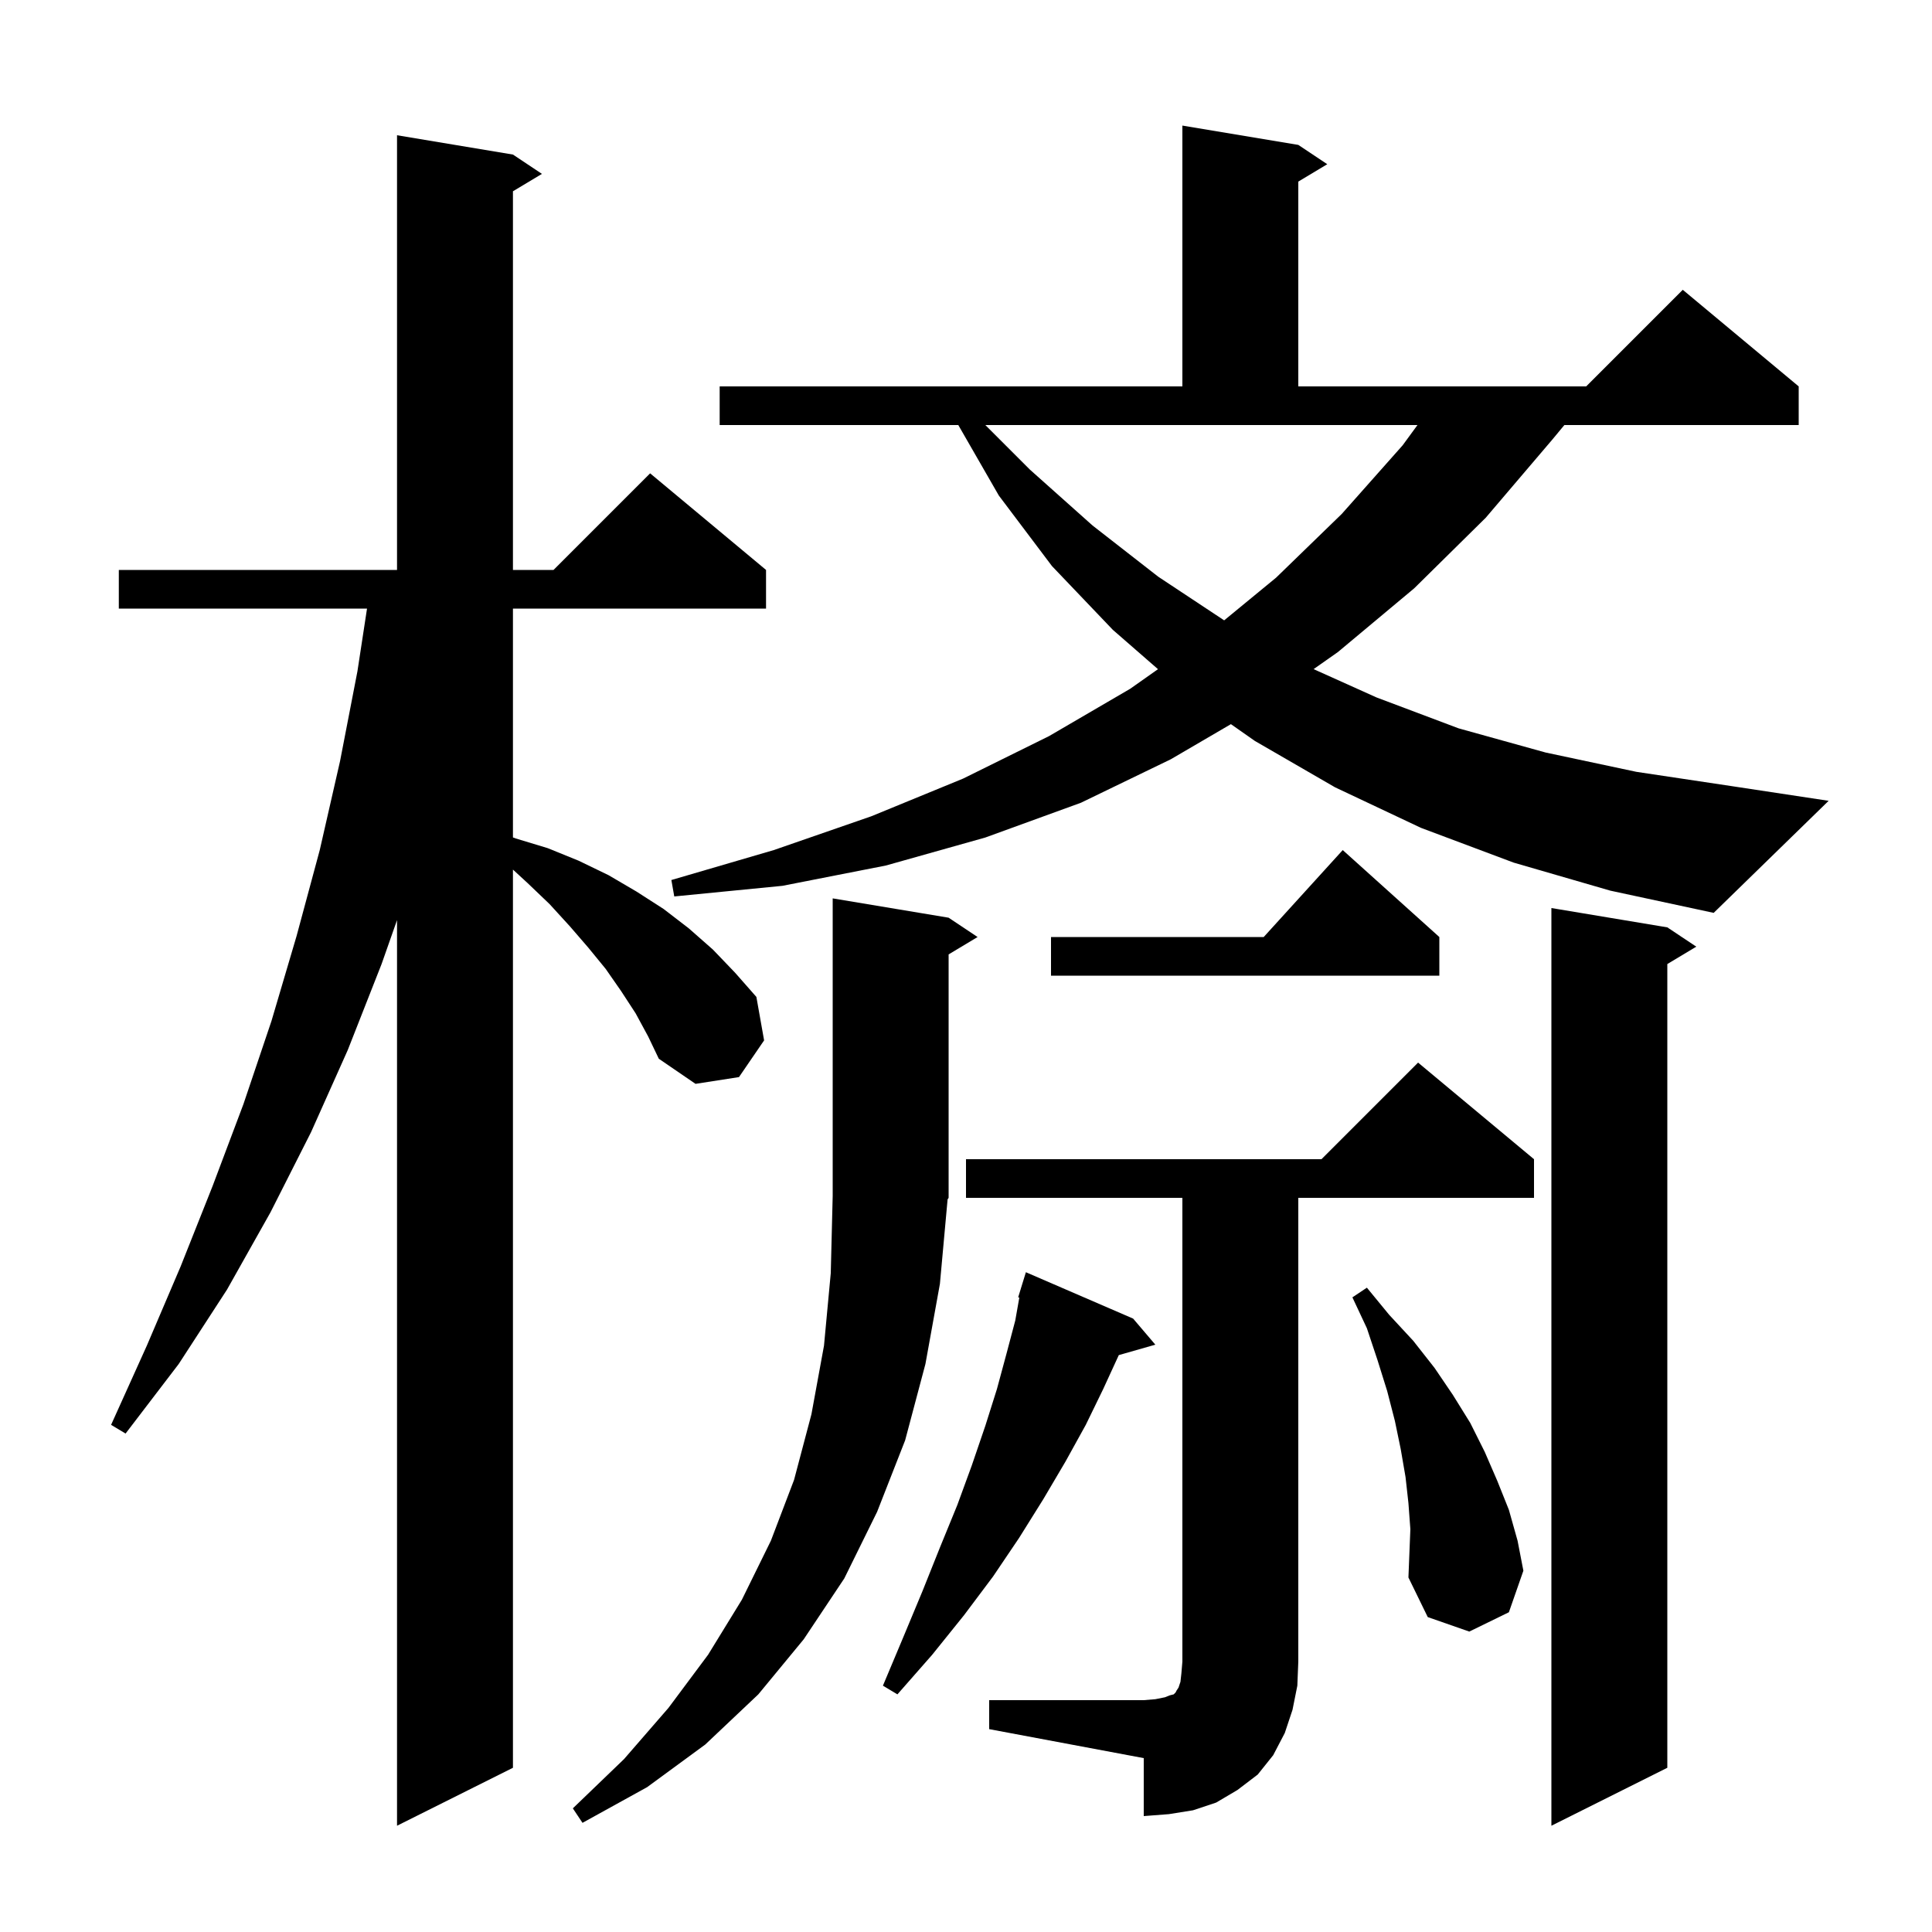 <svg xmlns="http://www.w3.org/2000/svg" xmlns:xlink="http://www.w3.org/1999/xlink" version="1.1" baseProfile="full" viewBox="0 0 200 200" width="200" height="200"><g fill="currentColor"><path d="M 65.8 104.9 L 64.3 102.6 L 62.7 100.3 L 60.9 98.1 L 59.0 95.9 L 56.9 93.6 L 54.6 91.4 L 53.1 90.02 L 53.1 183.0 L 41.1 189.0 L 41.1 95.25 L 39.5 99.8 L 36.0 108.7 L 32.2 117.2 L 28.0 125.5 L 23.5 133.5 L 18.5 141.2 L 13.0 148.4 L 11.5 147.5 L 15.2 139.3 L 18.7 131.1 L 22.0 122.8 L 25.2 114.3 L 28.1 105.7 L 30.7 96.9 L 33.1 88.0 L 35.2 78.8 L 37.0 69.5 L 37.994 63.0 L 12.3 63.0 L 12.3 59.0 L 41.1 59.0 L 41.1 14.0 L 53.1 16.0 L 56.1 18.0 L 53.1 19.8 L 53.1 59.0 L 57.3 59.0 L 67.3 49.0 L 79.3 59.0 L 79.3 63.0 L 53.1 63.0 L 53.1 86.691 L 53.4 86.8 L 56.7 87.8 L 59.9 89.1 L 63.0 90.6 L 65.9 92.3 L 68.7 94.1 L 71.3 96.1 L 73.8 98.3 L 76.1 100.7 L 78.3 103.2 L 79.1 107.7 L 76.5 111.5 L 72.0 112.2 L 68.2 109.6 L 67.1 107.3 Z M 172.6 96.0 L 175.6 98.0 L 172.6 99.8 L 172.6 183.0 L 160.6 189.0 L 160.6 94.0 Z M 97.3 132.9 L 95.8 141.2 L 93.7 149.1 L 90.8 156.5 L 87.4 163.4 L 83.2 169.7 L 78.5 175.4 L 73.0 180.6 L 67.0 185.0 L 60.3 188.7 L 59.3 187.2 L 64.6 182.1 L 69.2 176.8 L 73.3 171.3 L 76.8 165.6 L 79.8 159.5 L 82.2 153.2 L 84.0 146.4 L 85.3 139.3 L 86.0 131.8 L 86.2 123.8 L 86.2 93.0 L 98.2 95.0 L 101.2 97.0 L 98.2 98.8 L 98.2 124.0 L 98.095 124.158 Z M 102.4 176.0 L 118.4 176.0 L 119.6 175.9 L 120.6 175.7 L 121.1 175.5 L 121.5 175.4 L 121.7 175.2 L 121.8 175.0 L 122.0 174.7 L 122.2 174.1 L 122.3 173.2 L 122.4 172.0 L 122.4 124.0 L 100.0 124.0 L 100.0 120.0 L 136.8 120.0 L 146.8 110.0 L 158.8 120.0 L 158.8 124.0 L 134.4 124.0 L 134.4 172.0 L 134.3 174.5 L 133.8 177.0 L 133.0 179.4 L 131.8 181.7 L 130.2 183.7 L 128.1 185.3 L 125.9 186.6 L 123.5 187.4 L 121.0 187.8 L 118.4 188.0 L 118.4 182.0 L 102.4 179.0 Z M 117.3 136.5 L 119.6 139.2 L 115.817 140.281 L 114.2 143.8 L 112.4 147.5 L 110.3 151.3 L 108.0 155.2 L 105.5 159.2 L 102.8 163.2 L 99.8 167.2 L 96.5 171.3 L 92.9 175.4 L 91.4 174.5 L 93.5 169.5 L 95.5 164.7 L 97.3 160.2 L 99.1 155.8 L 100.6 151.7 L 102.0 147.6 L 103.2 143.8 L 104.2 140.1 L 105.1 136.7 L 105.52 134.322 L 105.4 134.3 L 105.69 133.359 L 105.7 133.3 L 105.707 133.302 L 106.2 131.7 Z M 145.8 155.6 L 145.5 152.9 L 145.0 150.0 L 144.4 147.1 L 143.6 144.0 L 142.6 140.8 L 141.5 137.5 L 140.0 134.3 L 141.5 133.3 L 143.8 136.1 L 146.3 138.8 L 148.5 141.6 L 150.4 144.4 L 152.2 147.3 L 153.7 150.3 L 155.0 153.3 L 156.2 156.3 L 157.1 159.5 L 157.7 162.6 L 156.2 166.9 L 152.1 168.9 L 147.8 167.4 L 145.8 163.3 L 146.0 158.3 Z M 149.0 97.0 L 149.0 101.0 L 108.8 101.0 L 108.8 97.0 L 130.818 97.0 L 139.0 88.0 Z M 156.7 89.3 L 147.1 85.7 L 138.2 81.5 L 129.9 76.7 L 127.424 74.964 L 121.2 78.6 L 111.9 83.1 L 102.0 86.7 L 91.7 89.6 L 81.0 91.7 L 69.8 92.8 L 69.5 91.1 L 80.1 88.0 L 90.2 84.5 L 99.7 80.6 L 108.6 76.2 L 117.0 71.3 L 119.874 69.273 L 115.2 65.2 L 108.9 58.6 L 103.4 51.3 L 99.202 44.0 L 74.5 44.0 L 74.5 40.0 L 122.4 40.0 L 122.4 13.0 L 134.4 15.0 L 137.4 17.0 L 134.4 18.8 L 134.4 40.0 L 164.2 40.0 L 174.2 30.0 L 186.2 40.0 L 186.2 44.0 L 161.943 44.0 L 160.7 45.5 L 153.8 53.6 L 146.4 60.9 L 138.5 67.5 L 135.983 69.268 L 142.5 72.2 L 151.0 75.4 L 160.0 77.9 L 169.4 79.9 L 179.4 81.4 L 189.3 82.9 L 177.4 94.5 L 166.7 92.2 Z M 106.6 48.6 L 113.1 54.4 L 119.9 59.7 L 126.725 64.218 L 132.1 59.8 L 138.9 53.2 L 145.2 46.1 L 146.737 44.0 L 102.0 44.0 Z "/></g></svg>